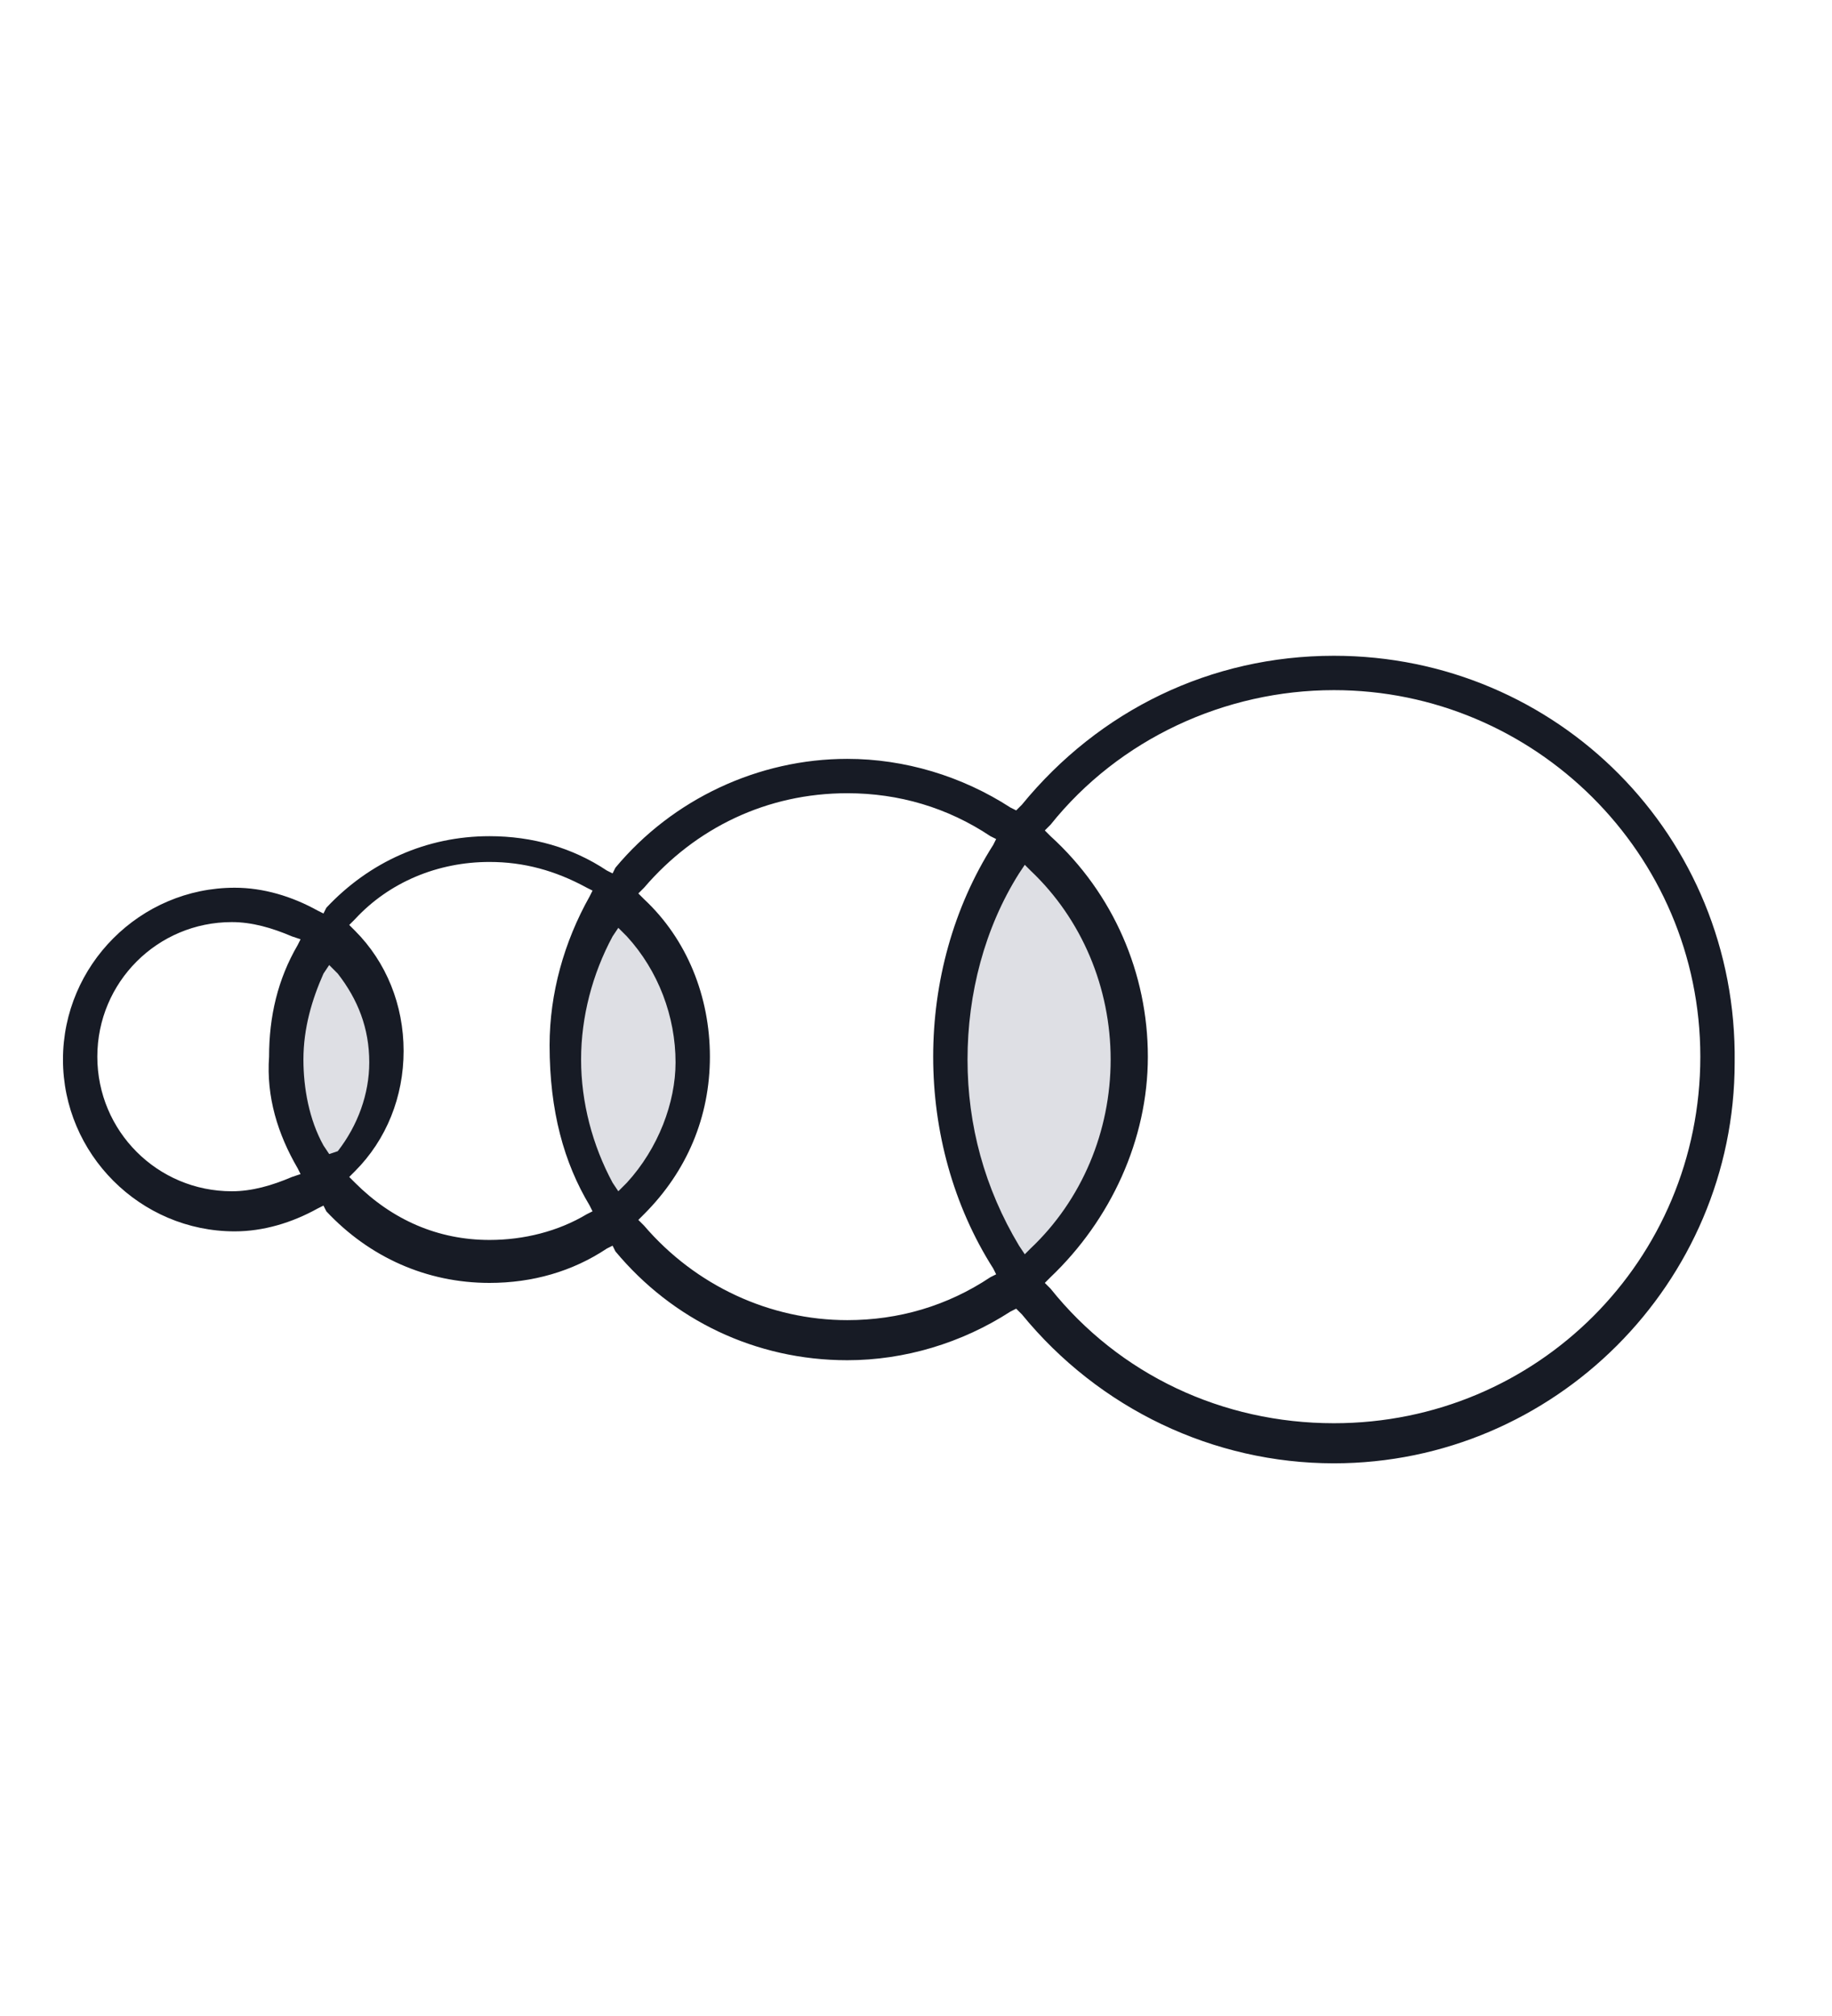 <?xml version="1.0" encoding="utf-8"?>
<!-- Generator: Adobe Illustrator 25.2.0, SVG Export Plug-In . SVG Version: 6.00 Build 0)  -->
<svg version="1.1" id="Layer_1" xmlns="http://www.w3.org/2000/svg" xmlns:xlink="http://www.w3.org/1999/xlink" x="0px" y="0px"
	 viewBox="0 0 64 70.4" style="enable-background:new 0 0 64 70.4;" xml:space="preserve">
<style type="text/css">
	.st0{fill:#171B25;}
	.st1{fill:#DEDFE4;}
	.st2{fill-rule:evenodd;clip-rule:evenodd;fill:#171B25;}
	.st3{fill-rule:evenodd;clip-rule:evenodd;fill:#DEDFE4;}
</style>
<path class="st2" d="M46.6,22.9c-4.3,0-8.2,1.9-10.9,5.2l-0.2,0.2l-0.2-0.1c-1.7-1.1-3.7-1.7-5.7-1.7c-3.1,0-6.1,1.4-8.1,3.8
	l-0.1,0.2l-0.2-0.1c-1.2-0.8-2.6-1.2-4.1-1.2c-2.2,0-4.2,0.9-5.7,2.5l-0.1,0.2l-0.2-0.1c-0.9-0.5-1.9-0.8-2.9-0.8c-3.3,0-6,2.7-6,6
	c0,3.3,2.7,6,6,6c1,0,2-0.3,2.9-0.8l0.2-0.1l0.1,0.2c1.5,1.6,3.5,2.5,5.7,2.5c1.5,0,2.9-0.4,4.1-1.2l0.2-0.1l0.1,0.2
	c2,2.4,4.9,3.8,8.1,3.8c2,0,4-0.6,5.7-1.7l0.2-0.1l0.2,0.2c2.7,3.3,6.7,5.2,10.9,5.2c7.7,0,14-6.3,14-14
	C60.7,29.2,54.4,22.9,46.6,22.9z M10.4,40.8l0.1,0.2l-0.3,0.1c-0.7,0.3-1.4,0.5-2.1,0.5c-2.6,0-4.7-2.1-4.7-4.7
	c0-2.6,2.1-4.7,4.7-4.7c0.7,0,1.4,0.2,2.1,0.5l0.3,0.1L10.4,33c-0.7,1.2-1,2.5-1,3.9C9.3,38.3,9.7,39.6,10.4,40.8z M20.6,42.1
	l0.1,0.2l-0.2,0.1c-1,0.6-2.2,0.9-3.4,0.9c-1.8,0-3.4-0.7-4.7-2l-0.2-0.2l0.2-0.2c1.1-1.1,1.7-2.6,1.7-4.2c0-1.6-0.6-3.1-1.7-4.2
	l-0.2-0.2l0.2-0.2c1.2-1.3,2.9-2,4.7-2c1.2,0,2.3,0.3,3.4,0.9l0.2,0.1l-0.1,0.2c-0.9,1.6-1.4,3.4-1.4,5.2
	C19.2,38.8,19.7,40.6,20.6,42.1z M34.7,44.3l0.1,0.2l-0.2,0.1c-1.5,1-3.2,1.5-5,1.5c-2.7,0-5.3-1.2-7.1-3.3l-0.2-0.2l0.2-0.2
	c1.5-1.5,2.3-3.4,2.3-5.5c0-2.1-0.8-4.1-2.3-5.5l-0.2-0.2l0.2-0.2c1.8-2.1,4.3-3.3,7.1-3.3c1.8,0,3.5,0.5,5,1.5l0.2,0.1l-0.1,0.2
	c-1.4,2.2-2.1,4.8-2.1,7.4C32.6,39.5,33.3,42.1,34.7,44.3z M46.6,49.7c-3.9,0-7.5-1.7-9.9-4.7l-0.2-0.2l0.2-0.2
	c2.1-2,3.4-4.8,3.4-7.7c0-2.9-1.2-5.7-3.4-7.7l-0.2-0.2l0.2-0.2c2.4-3,6.1-4.7,9.9-4.7c7,0,12.8,5.7,12.8,12.8
	C59.4,44,53.7,49.7,46.6,49.7z"/>
<path class="st3" d="M11.5,40.3l-0.2-0.3c-0.5-0.9-0.7-2-0.7-3c0-1.1,0.3-2.1,0.7-3l0.2-0.3l0.3,0.3c0.7,0.9,1.1,1.9,1.1,3.1
	c0,1.1-0.4,2.2-1.1,3.1L11.5,40.3z"/>
<path class="st3" d="M21.9,41.3l-0.3,0.3l-0.2-0.3c-0.7-1.3-1.1-2.8-1.1-4.3c0-1.5,0.4-3,1.1-4.3l0.2-0.3l0.3,0.3
	c1.1,1.2,1.7,2.8,1.7,4.4C23.6,38.5,23,40.1,21.9,41.3z"/>
<path class="st3" d="M35.8,43.8l-0.2-0.3c-1.2-2-1.8-4.2-1.8-6.5s0.6-4.6,1.8-6.5l0.2-0.3l0.2,0.2c1.8,1.7,2.8,4.1,2.8,6.6
	c0,2.5-1,4.9-2.8,6.6L35.8,43.8z"/>
</svg>
